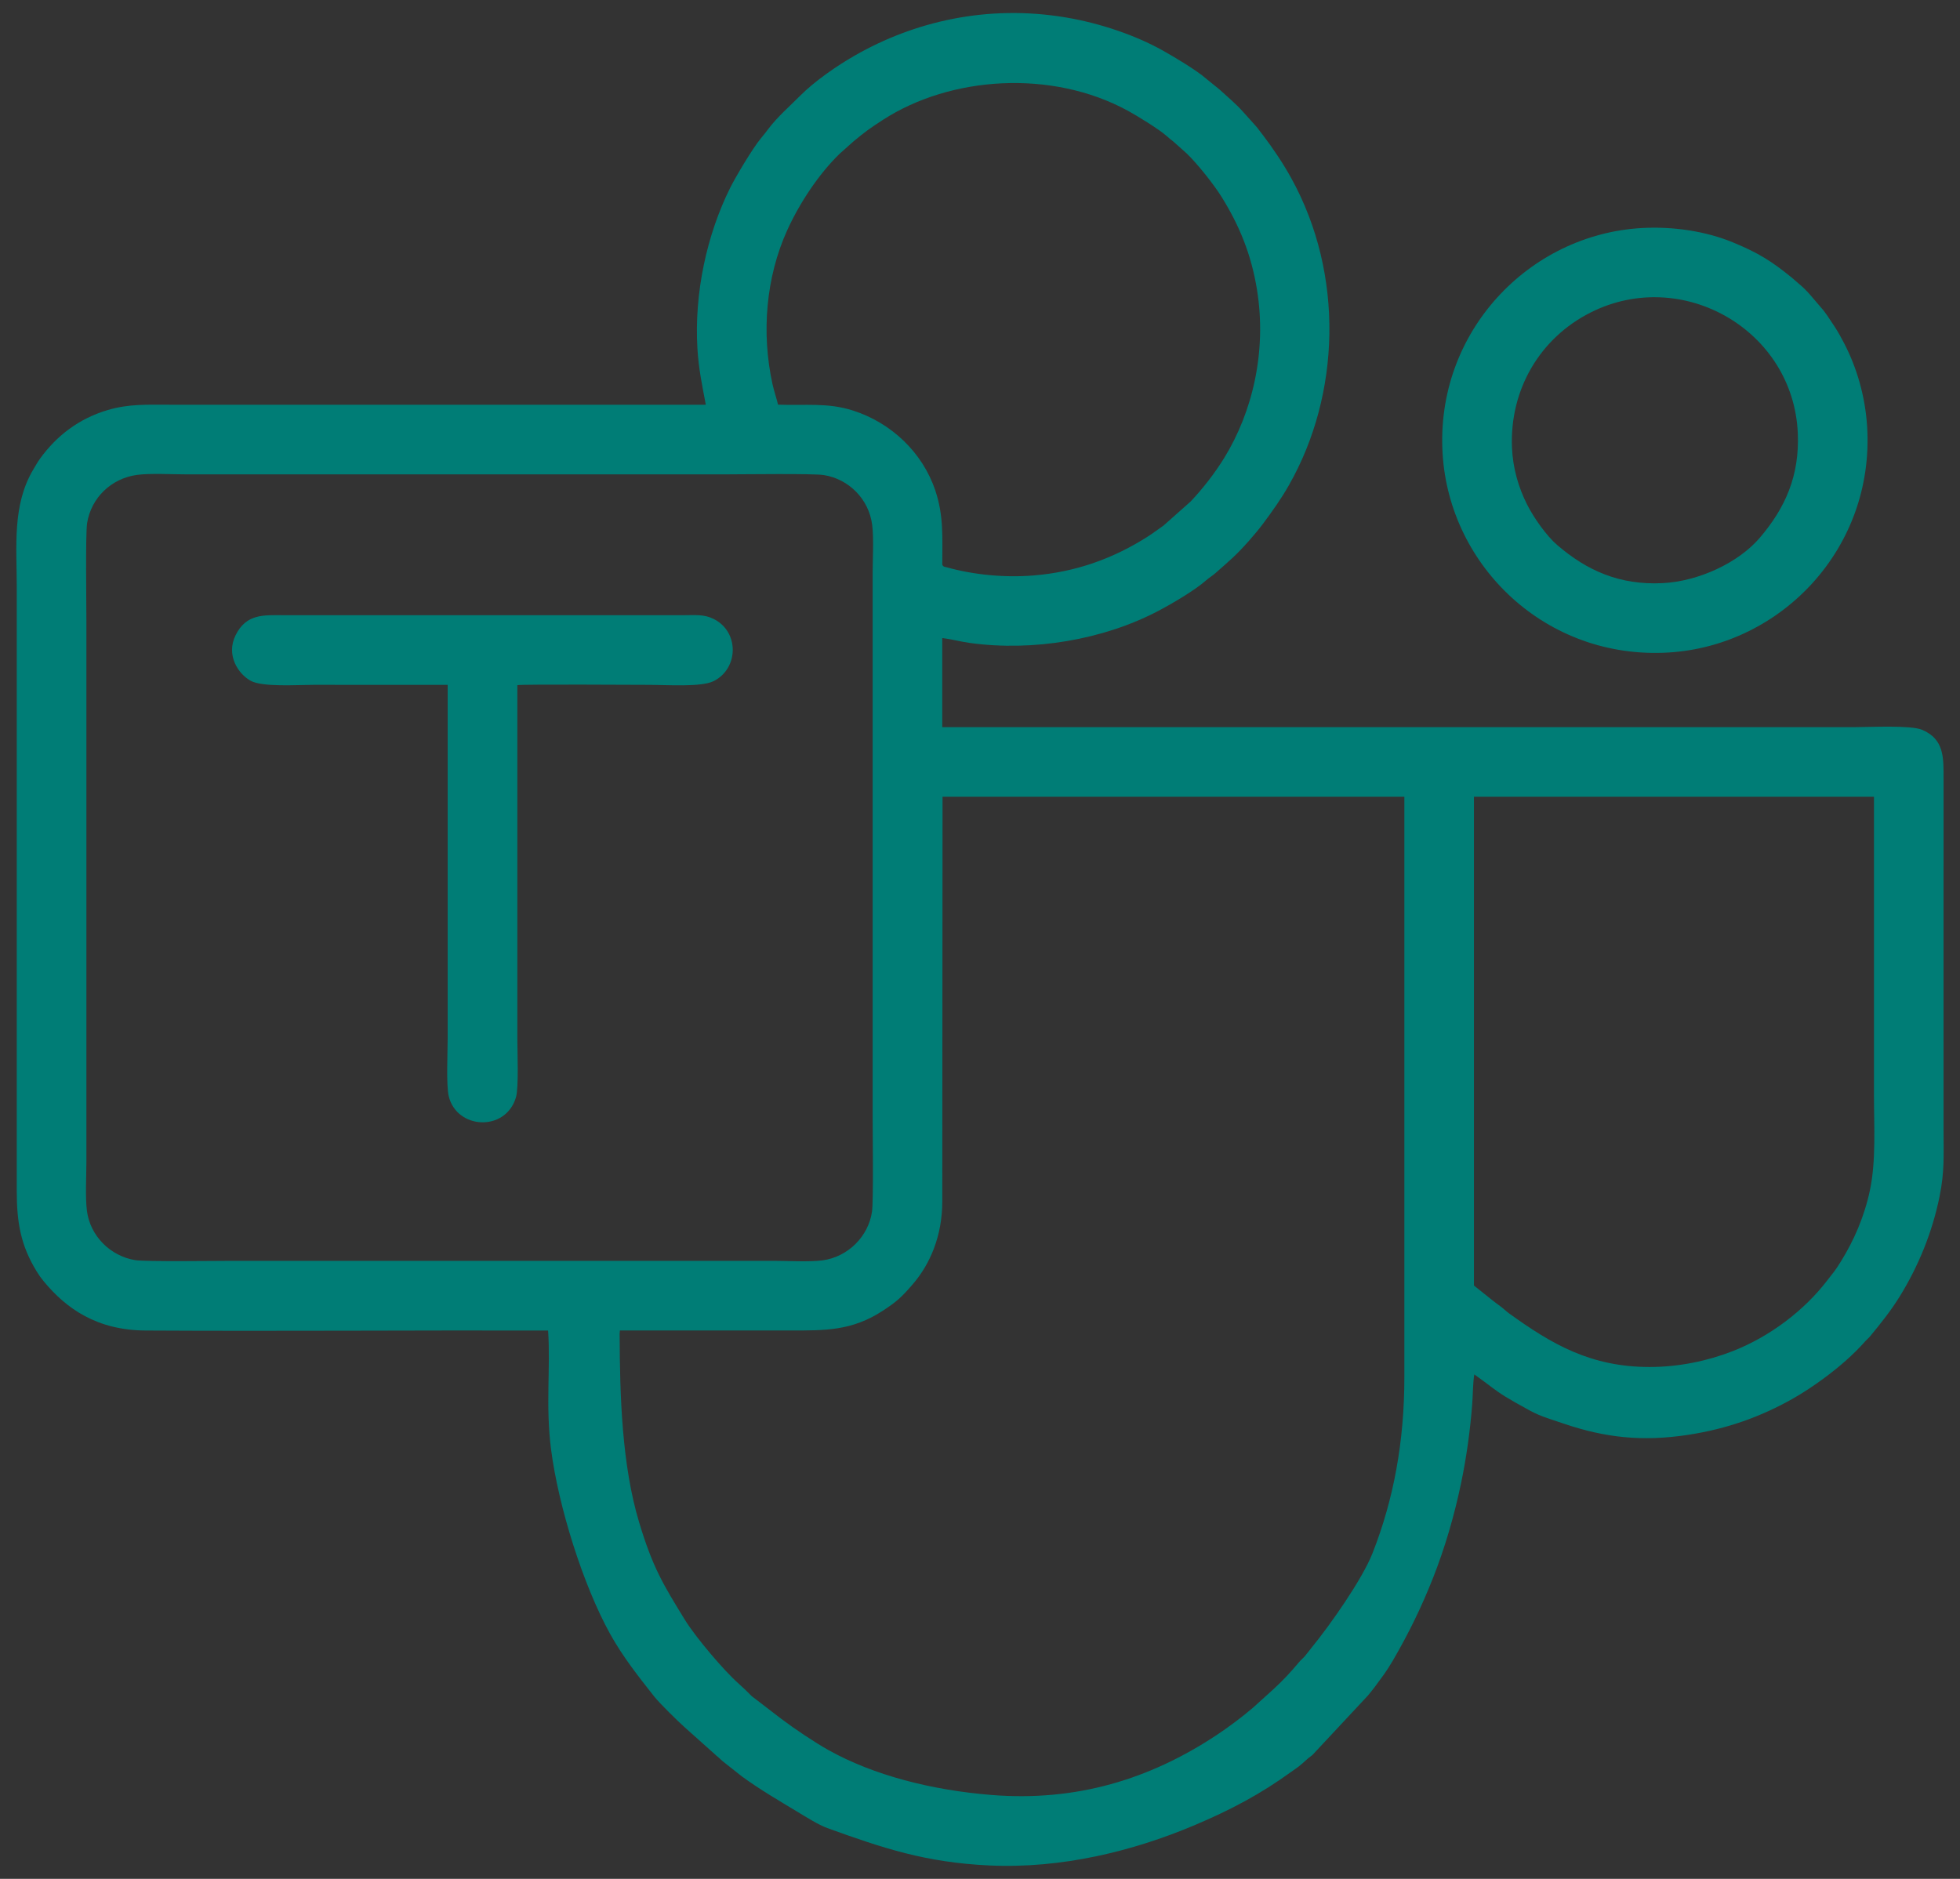 <svg xmlns="http://www.w3.org/2000/svg" xmlns:xlink="http://www.w3.org/1999/xlink" id="Camada_1" x="0px" y="0px" viewBox="0 0 1068.9 1024.77" style="enable-background:new 0 0 1068.9 1024.77;" xml:space="preserve"><rect x="0" y="0" width="1068.9" height="1024.77" fill="#333333" stroke="none"/> <style type="text/css"> .st0{fill-rule:evenodd;clip-rule:evenodd;} .st1{fill-rule:evenodd;clip-rule:evenodd;fill:#F7F7F7;} .st2{fill-rule:evenodd;clip-rule:evenodd;fill:#007D76;} </style> <g> <path class="st0" d="M-1975.72,676.9c-8.4-1.65-40.74-0.68-49.65,0.51c0.64-2.83-0.42-0.73-0.22-12.06 c0.26-14.91,0.1-30.12,0.22-44.21l-1.26-180.19c-29.72-0.63-60.07-0.63-90.41,0c-0.27-0.09-0.27,0.21-0.63,0l-0.97-51.06 c7.27,0.01,221.63,1.11,234.96,0.52c-0.69,5.65-0.06,46.12-0.06,49.91c-5.06-0.63-5.34-0.11-10.15-0.12l-82.79-0.51L-1975.72,676.9 L-1975.72,676.9z M-2265,289.86v476.01c9.74,13.17,7.96,20.41,25.07,27.62c14.08,5.93,32.81,3.72,49.03,3.73l314.47,0.06 c32.87,0.24,73.35,1.93,105.44-0.12c38.64-2.46,42.75-32.84,42.73-60.97l0.01-418.52c0.04-30.99-8.12-58.61-46.03-59.1 c-135.56-1.77-281.41-0.28-418.27-0.1c-26.33,0.03-45.51-3.84-63.06,15.91C-2261.03,280.47-2261.15,284.27-2265,289.86 L-2265,289.86z"></path> <path class="st0" d="M-1648.17,1010.8c46.67-10.97,98.66-38.71,132.74-73.14c27.26-27.55,52.36-67.53,65.2-104.52 c14.42-41.54,15.68-74.51,15.47-121.66c-0.17-36.36,2.56-255.93-1.94-272.1c-11.88-42.62-57.08-34.07-102.21-34.04 c-45.06,0.04-91.29-1.05-136.2,0.11c-2.13,27.17-0.51,62.25-0.33,90.18c0.18,30.18-0.05,60.43,0.02,90.62 c0.06,30.19,0.05,60.43,0,90.62c-0.04,24.68,2.3,65.3-1.09,88.08c-6.81,45.8-44.59,84.28-94.48,84.89 c-59.78,0.73-119.78-0.59-179.57,0.03c8.55,21.67,22.63,44.53,35.25,60.35C-1851.86,989.76-1749.79,1034.67-1648.17,1010.8 L-1648.17,1010.8z"></path> <path class="st0" d="M-1393.31,405.79c7.29,9.99,10.85,34.47,10.85,50.29l0.05,187.84c0.47,62.21,4.88,118.5-9.64,178.19 c-4.16,17.11-13.49,38.98-15.41,47.51c70.68,6.55,119.67-22.41,150.43-57.3c47.32-53.69,41.54-102.66,42.12-166.74 c0.27-30.6,3.19-191.56-2.42-208.17c-10.67-31.57-35.02-32.02-72.98-32.06C-1319.29,405.31-1366.48,402.53-1393.31,405.79 L-1393.31,405.79z"></path> <path class="st0" d="M-1765.9,55.93c-53.73,29.11-86.02,81.63-84.25,149.87c70.79,2.11,90.67-10.36,138.94,22.31 c11.42,7.73,26.12,28.76,31.95,48.85c7.43,25.59,0.89,52.78,4.24,78.01c43.01-2.4,79.97-28.13,99.28-49.44 c11.45-12.64,22.16-26.61,30.07-45.74c26.11-63.18,10.57-125.29-29.12-171.57c-15.06-17.56-45.34-36.27-70.1-43.45 C-1684.44,33.31-1729.32,36.11-1765.9,55.93L-1765.9,55.93z"></path> <path class="st0" d="M-1364.52,137.35c-55.16,8.11-103.89,59.03-93.64,125.75c8.5,55.34,58.63,100.4,124.57,92.22 c55.41-6.88,100.72-59.32,93.3-123.69C-1246.66,176.23-1299.89,127.85-1364.52,137.35L-1364.52,137.35z"></path> <path class="st1" d="M-2118.69,441.43l91.95,0.01l0.72,236.9l51.11-0.71V441.87c7.73-2.88,80.43-2.49,91.48-1.03l-0.27-50.56 l-234.96-0.39L-2118.69,441.43L-2118.69,441.43z"></path> </g> <g> <path class="st2" d="M514.02,434.56h251.86V751.1c0,34.95-5.75,66.6-17.42,96.19c-5.54,14.04-22.76,38.69-33.49,51.8 c-1.2,1.47-2.15,2.8-3.22,4.08c-1.06,1.27-2.34,2.25-3.36,3.48c-4.39,5.28-8.92,10.15-13.97,14.75l-11.25,10.17 c-6.15,5.22-13.33,10.6-20.11,15.07c-36.03,23.75-76,36.12-122.35,32.39c-32.71-2.63-64.4-10.76-89-24.54 c-7.57-4.24-18.69-11.73-25.77-17.08l-16.01-12.3c-2.53-2.55-4.48-4.5-7.22-6.92c-7.77-6.85-23.26-25.01-29.34-34.92 c-11.7-19.07-17.35-28.17-24.79-52.86c-9.41-31.21-10.54-68.68-10.66-102.76l0.14-1.96h92.69c19.09,0,33.74,0.31,50.72-10.79 c7.68-5.02,10.27-7.44,16.3-14.43c9.33-10.8,16.11-26.2,16.11-45.19L514.02,434.56L514.02,434.56z M74.73,259.02 c7.11-0.96,18.91-0.29,26.56-0.29c98.23,0,196.46,0,294.69,0c9.05,0,47.53-0.55,53.36,0.39c13.61,2.2,24.49,13.1,26.3,27.1 c0.94,7.26,0.26,18.93,0.26,26.68v294.69c0,9.15,0.52,47.34-0.35,53.3c-1.98,13.56-13.11,24.62-26.86,26.53 c-7.06,0.98-19.19,0.28-26.84,0.28c-98.23,0-196.46,0-294.69,0c-9.03,0-47.69,0.55-53.46-0.39c-13.42-2.17-24.58-13.13-26.31-27.01 c-0.93-7.47-0.27-18.96-0.27-26.84V338.77c0-9.09-0.54-47.53,0.38-53.39C49.67,271.58,60.61,260.94,74.73,259.02L74.73,259.02z M803.85,434.56h218.13v162.53c0,17.1,1.23,35.85-2.22,52.19c-3.1,14.66-8.89,27.53-15.66,38.51c-3.69,5.99-3.98,5.83-7.24,10.13 c-12.97,17.08-31.88,31.18-51.94,39.04c-13.46,5.27-29.25,8.64-45.26,8.64c-32.22,0-53.39-12.47-76.53-29.13 c-1.83-1.32-3.17-2.73-4.89-3.98c-1.7-1.23-3.07-2.29-4.84-3.67l-9.57-7.66V434.56L803.85,434.56z M424.3,220.71 c-0.86-3.69-2.15-7.29-3.01-11.19c-6.15-27.97-3.6-58.35,8.04-83.98c6.61-14.57,17.05-30.52,28.62-41.72l7.48-6.67 c6.33-5.25,8.79-7.06,16.1-11.79c36.96-23.89,92-27.57,133.46-5.01c5.16,2.81,17.29,10.26,21.29,13.87 c1.23,1.11,2.53,2.17,3.76,3.11l7.26,6.49c5.78,5.6,14.57,16.62,18.89,23.56c9.54,15.33,16.19,31.18,19.32,50.63 c5.49,34.1-2.68,66.96-17.75,91.56c-5.15,8.4-11.81,16.96-18.46,23.99l-14.77,13.1c-2.69,1.84-5.34,3.91-8.33,5.83 c-18.6,11.93-39.2,19.51-62.61,21.39c-15.65,1.26-32.43-0.29-47.6-4.53c-1.42-0.4-1.41-0.16-2.11-1.3 c0-15.16,0.84-26.67-3.81-40.53c-6.97-20.8-24.08-36.95-44.92-43.61C451.19,219.45,439.08,221.3,424.3,220.71L424.3,220.71z M384.92,220.75c-97.51,0-195.01,0-292.52,0c-12.24,0-22.07-0.5-33.51,2.86c-15.74,4.61-28.04,14.02-37.16,26.7 c-1.23,1.71-2.38,3.76-3.56,5.75c-11.58,19.45-9.03,41.89-9.03,64.13v329.46c0,17.11,2.18,29.67,10.82,43.74 c1.29,2.1,2.33,3.58,3.86,5.44c12.43,15.09,29.2,26.73,55.65,26.88c73.14,0.42,146.3-0.18,219.44,0 c1.39,20.27-1.45,40.87,1.6,64.69c3.98,31.16,17.46,74.14,32.22,100.78c6.84,12.34,15.41,23.2,24.06,34.16 c2.99,3.78,12.91,13.46,16.47,16.65l17.52,15.66c1.66,1.3,2.77,2.64,4.55,3.93l9.24,7.31c9.87,7.2,20.07,13.13,30.63,19.5 c4.39,2.65,11.2,6.96,15.97,8.68c30.63,11.08,53.78,18.79,88.31,20.4c39.74,1.85,78.59-7.92,111.31-21.68 c20.28-8.52,36.8-17.32,53.44-29.42c0.9-0.66,1.51-1.08,2.39-1.67c2.37-1.57,4.53-3.7,6.82-5.69c0.81-0.71,1.49-1.05,2.3-1.77 l30.24-32.41c1.41-1.79,2.3-2.71,3.59-4.49c4.07-5.63,6.16-7.96,10.18-14.87c8.2-14.1,15.31-28.45,21.8-44.91 c6.3-15.96,11.51-33.58,15.24-51.47c2.96-14.21,5-28.86,6.11-43.45c0.36-4.73,0.36-11.66,1.13-16c1.54,1.16,3.5,2.51,5.21,3.79 c6.61,4.95,8.55,6.64,17.16,11.53c13.08,7.42,12.23,6.75,26.74,11.65c22.16,7.48,42.33,9.8,67.19,6.04 c21.91-3.31,40.14-10.1,56.89-19.49c6.12-3.43,11.88-7.29,17.36-11.33c8.32-6.14,15.99-12.72,22.82-20.44 c0.84-0.95,1.6-1.46,2.4-2.43c5.79-7.01,11.39-13.99,16.21-21.8c10.18-16.46,17.77-34.95,21.76-54.61 c2.78-13.69,2.17-22.62,2.17-36.47V424.88c0-11.6,0.43-21.7-11.75-26.84c-6.14-2.59-28.33-1.44-36.55-1.44 c-165.92,0-331.84,0-497.77,0v-48.6c4.65,0.54,9.94,1.97,14.96,2.67c34.39,4.78,72.76-1.69,102.64-17.35 c7.71-4.04,20.22-11.39,26.37-16.85c1.48-1.32,3.47-2.51,5.02-3.88c3.27-2.9,6.34-5.54,9.4-8.39c5.28-4.92,12.32-12.88,16.58-18.6 c5.12-6.87,9.81-13.45,14.12-21.03c28.11-49.41,30.2-114.95,1.27-167.34c-4.6-8.34-9.88-16.13-15.56-23.65 c-0.65-0.87-1.32-1.63-1.94-2.52c-1.2-1.73-2.68-3.18-4.08-4.8l-4.21-4.69c-4.11-4.75-8.78-8.51-13.45-12.83l-7.15-5.79 c-5.11-4.54-17.74-12.08-24.02-15.57c-14.63-8.14-33.74-14.7-52.45-17.85c-43.15-7.27-83.04,2.36-115.15,20.74 c-9.85,5.64-21.97,13.99-30.02,22.11c-5.7,5.75-12.23,11.37-17.2,17.96c-1.37,1.82-2.28,3.02-3.93,4.97 c-4.52,5.38-13.93,21.22-16.88,27.17c-12.8,25.73-19.62,57.5-17.85,87.53C381.02,201.4,382.92,210.06,384.92,220.75L384.92,220.75z "></path> <path class="st2" d="M824.57,244.18c-1.32-31.69,15.23-59.84,42.98-73.78c49.97-25.09,110.39,9.64,112.89,65.76 c1.04,23.37-6.89,40.97-20.72,57.16c-11.65,13.64-33.42,23.82-53.19,24.75c-23.34,1.1-41.02-6.83-57.21-20.71 c-5.95-5.1-12.86-14.92-16.56-22.27C828.26,266.14,825.05,255.65,824.57,244.18L824.57,244.18z M895.31,124.38 c-61.61,3.49-112.62,56.89-108.57,123.14c3.77,61.62,56.76,112.37,123.18,108.38c61.49-3.69,112.4-56.89,108.34-123.14 c-1.03-16.75-5.75-32.41-12.47-45.38c-1.76-3.39-3.28-6.17-5.29-9.26c-6.87-10.55-5.85-8.39-12.62-16.49 c-2.23-2.67-4.62-5.05-7.31-7.25c-1.31-1.06-2.33-2.09-3.69-3.19c-10.81-8.76-18-13.3-31.9-19.02 C930.38,126.17,912.65,123.4,895.31,124.38L895.31,124.38z"></path> <path class="st2" d="M244.14,373.54v192.82c0,7.31-0.85,25.7,0.59,31.6c4.43,18.12,31.09,19.49,36.66,0.53 c1.56-5.3,0.75-24.9,0.75-31.73V373.69c3.52-0.55,67.24-0.15,72.61-0.15c8.85,0,27.63,1.33,34.38-2.01 c13.78-6.82,14.16-27.02-0.01-33.98c-5.25-2.58-9.93-2.01-16.18-2.01H154.25c-10.25,0-19.98-0.92-25.8,10.99 c-5.27,10.77,1.38,20.98,8.22,24.77c6.46,3.58,25.37,2.23,34.16,2.23C195.26,373.54,219.7,373.54,244.14,373.54L244.14,373.54z"></path> </g> </svg>